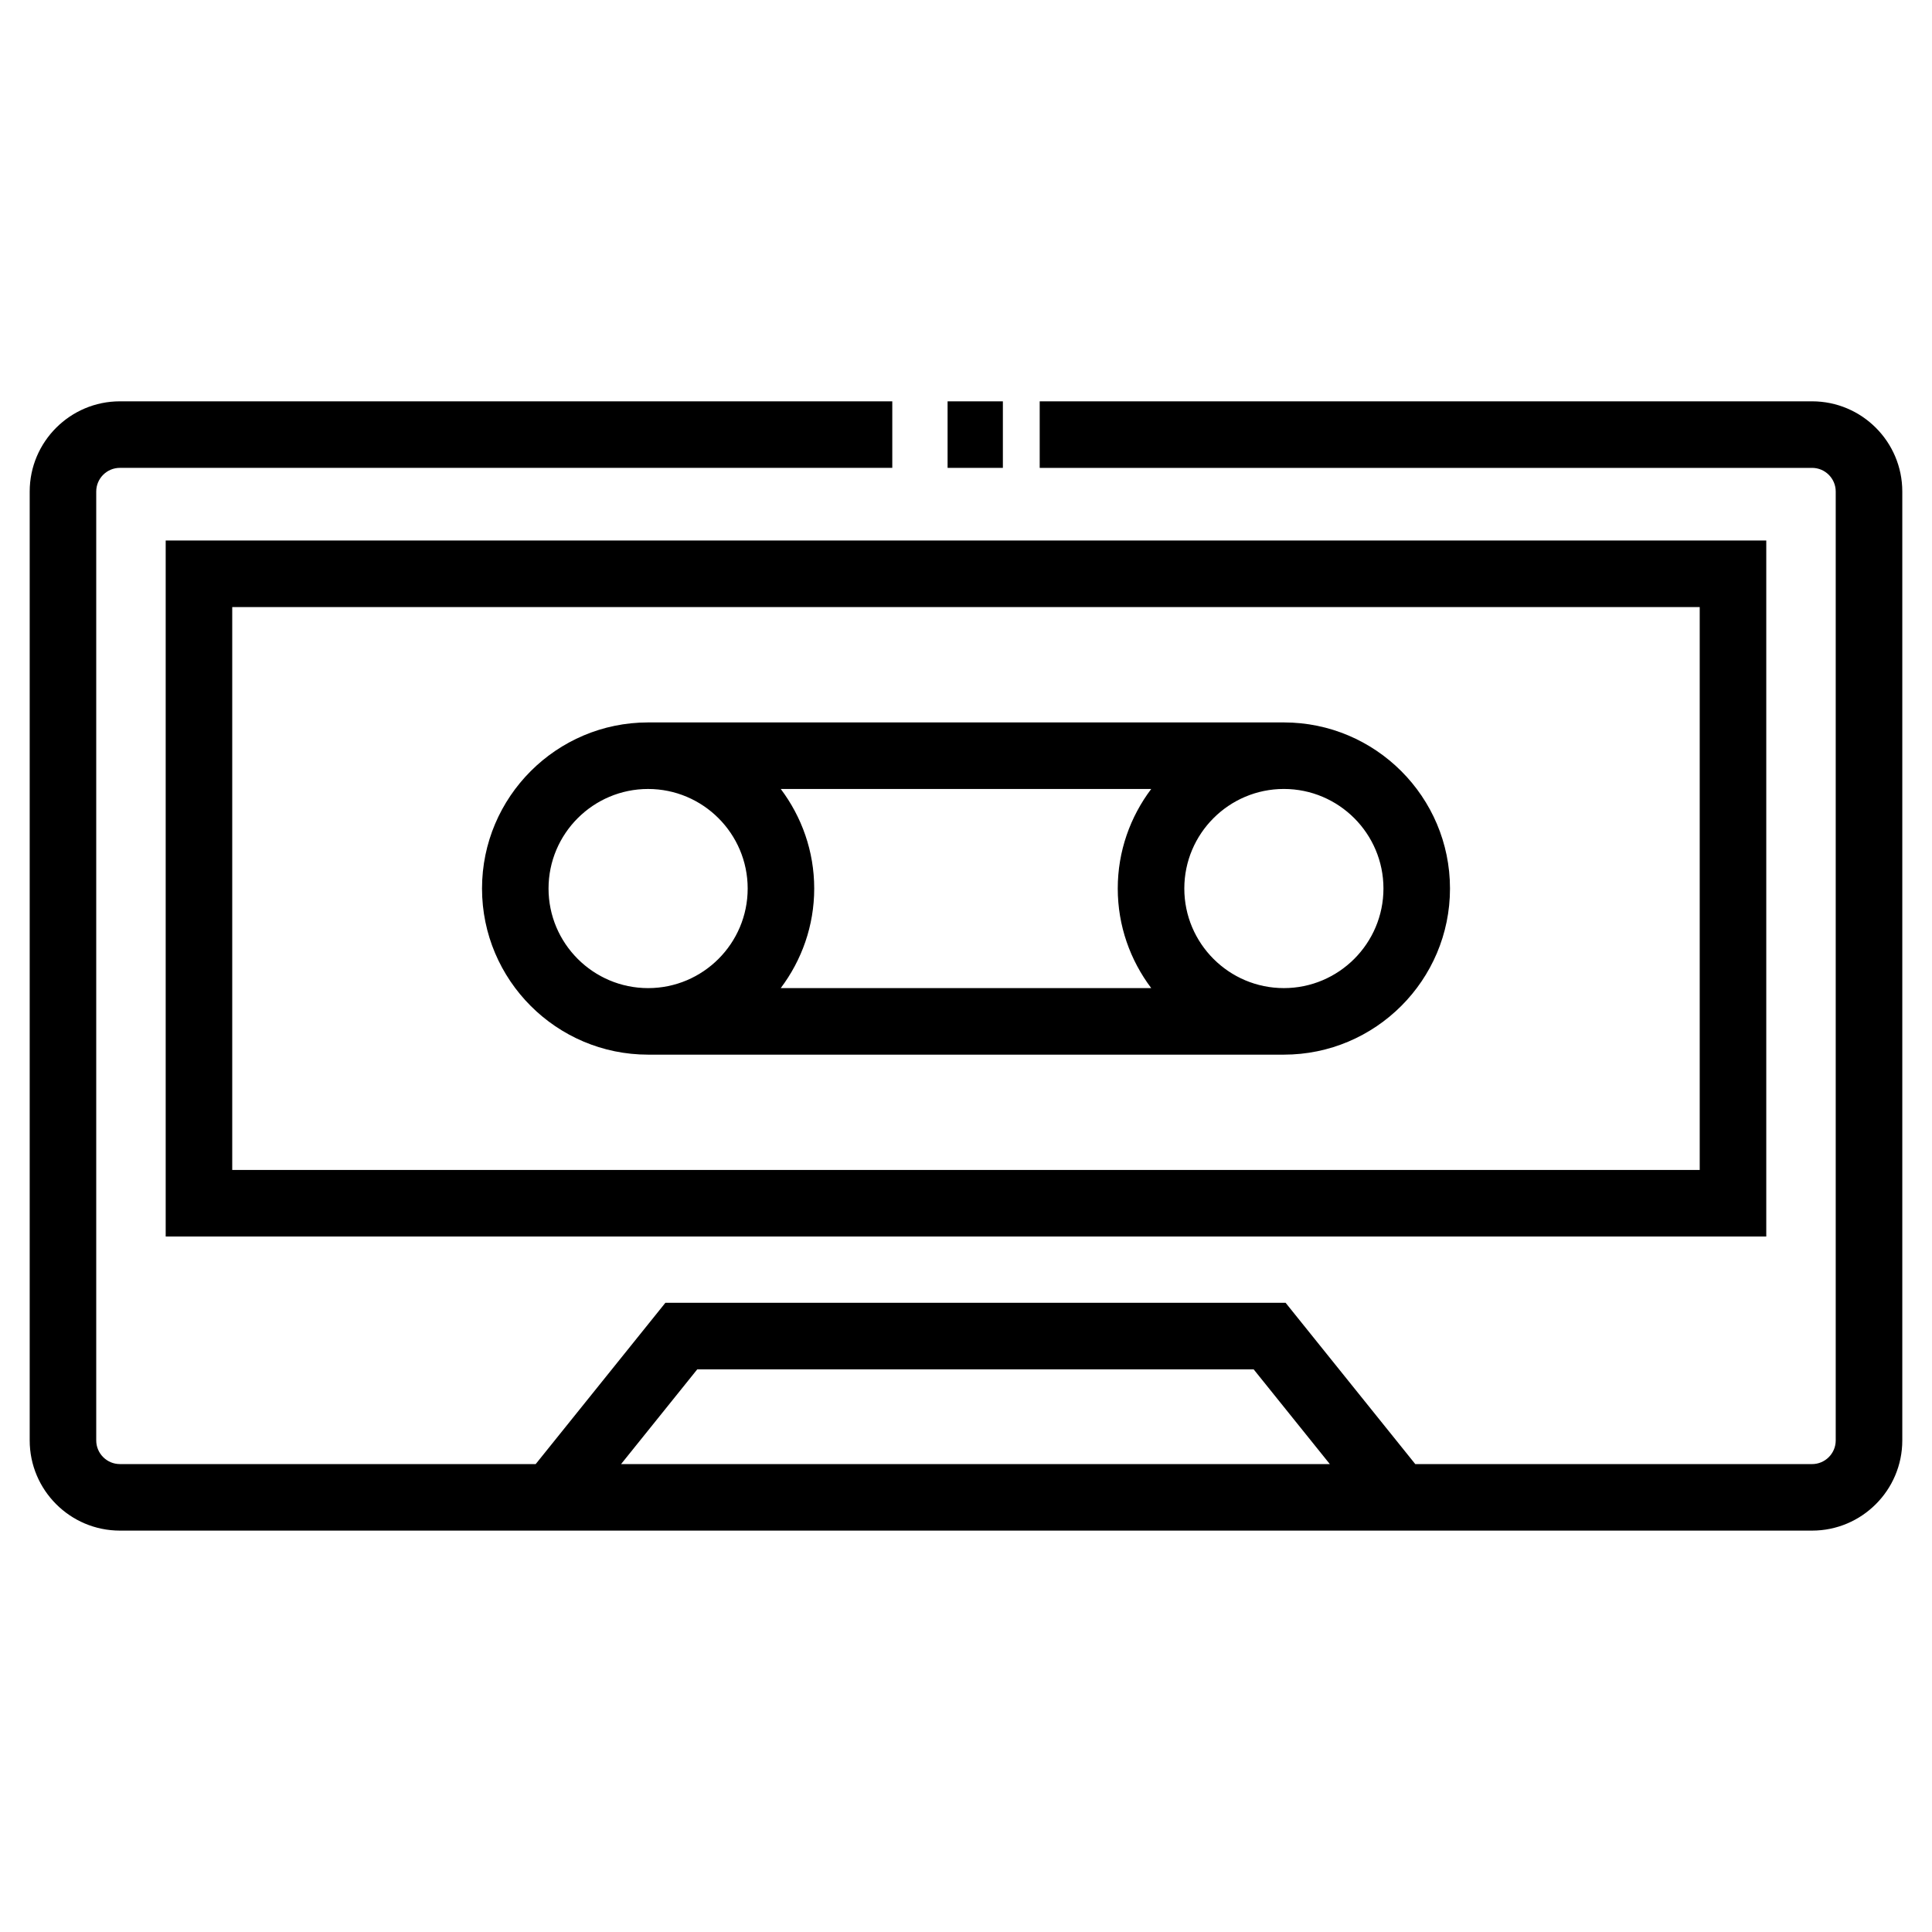 <?xml version="1.0" encoding="UTF-8"?>
<!-- Uploaded to: ICON Repo, www.svgrepo.com, Generator: ICON Repo Mixer Tools -->
<svg fill="#000000" width="800px" height="800px" version="1.1" viewBox="144 144 512 512" xmlns="http://www.w3.org/2000/svg">
 <g>
  <path d="m624.22 250.36h-204.69v17.633h204.69c3.457 0 6.266 2.816 6.266 6.273v251.46c0 3.461-2.816 6.273-6.266 6.273l-105.16-0.004-34.363-42.742h-164.36l-34.371 42.742h-110.19c-3.461 0-6.273-2.816-6.273-6.273v-251.46c0-3.461 2.812-6.273 6.273-6.273h204.69v-17.633h-204.69c-13.18 0-23.906 10.723-23.906 23.906v251.46c0 13.18 10.723 23.906 23.906 23.906h448.45c13.18 0 23.902-10.727 23.902-23.906v-251.46c0-13.188-10.723-23.906-23.902-23.906zm-315.63 281.64 20.191-25.109h147.45l20.191 25.109z"/>
  <path d="m187.91 471.69h424.17v-184.45h-424.17zm17.633-166.81h388.9v149.17h-388.9z"/>
  <path d="m484.24 335.45h-168.48c-24.273 0-44.02 19.746-44.02 44.02 0 24.273 19.746 44.023 44.02 44.023h168.48c24.273 0 44.023-19.75 44.023-44.023-0.004-24.273-19.75-44.02-44.023-44.02zm-35.152 17.633c-5.547 7.359-8.871 16.48-8.871 26.383 0 9.906 3.324 19.023 8.871 26.391h-98.184c5.543-7.367 8.871-16.484 8.871-26.391s-3.332-19.023-8.867-26.383zm-159.72 26.387c0-14.551 11.84-26.383 26.383-26.383 14.551 0 26.391 11.84 26.391 26.383 0 14.551-11.84 26.391-26.391 26.391-14.547-0.004-26.383-11.844-26.383-26.391zm194.87 26.387c-14.551 0-26.383-11.84-26.383-26.391 0-14.551 11.84-26.383 26.383-26.383 14.555 0 26.391 11.84 26.391 26.383-0.004 14.551-11.844 26.391-26.391 26.391z"/>
  <path d="m395.12 250.36h14.652v17.633h-14.652z"/>
 </g>
</svg>